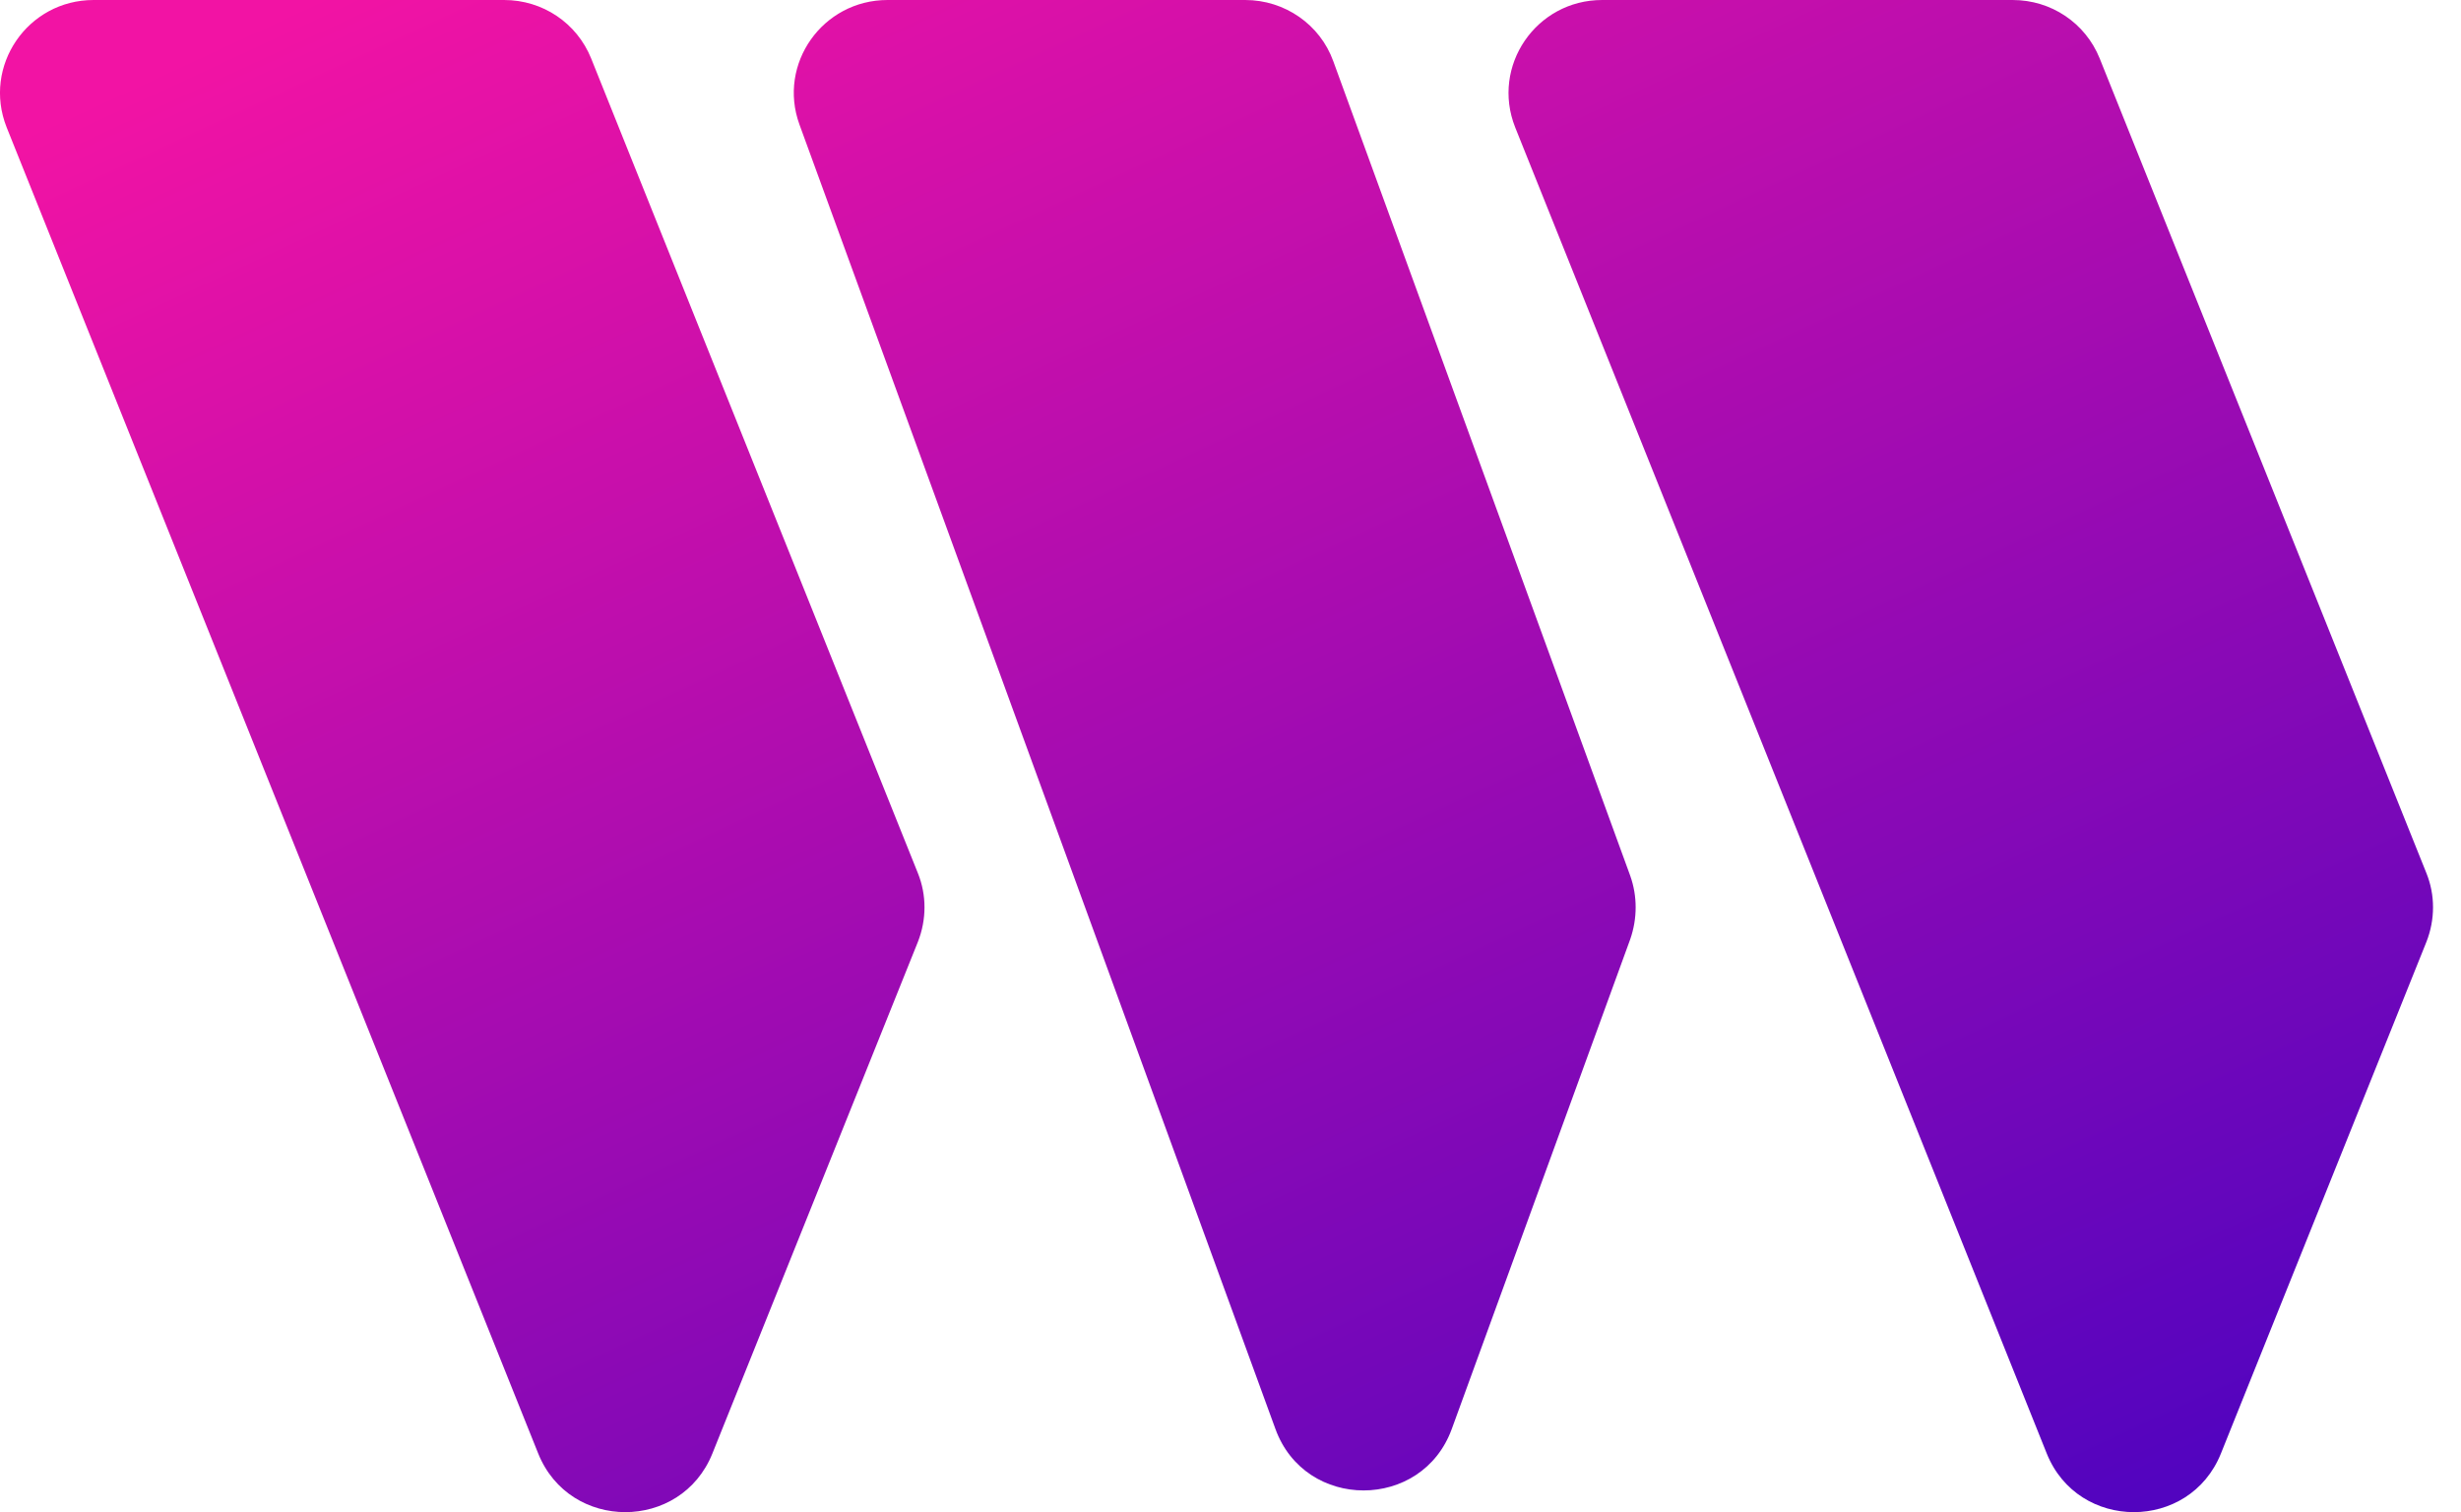 <svg xmlns="http://www.w3.org/2000/svg" width="83" height="51" viewBox="0 0 83 51" fill="none"><path d="M0.223 4.292C-0.594 2.229 0.928 0 3.157 0H17C18.301 0 19.454 0.773 19.937 1.97L30.956 29.447C31.254 30.184 31.254 31.012 30.956 31.769L24.025 49.025C22.965 51.658 19.213 51.658 18.153 49.025L0.223 4.292ZM26.962 4.199C26.218 2.156 27.743 0 29.934 0H41.994C43.332 0 44.521 0.828 44.966 2.063L54.982 29.539C55.225 30.22 55.225 30.977 54.982 31.676L48.963 48.194C47.958 50.959 44.018 50.959 43.015 48.194L26.962 4.199ZM54.034 0C51.805 0 50.283 2.229 51.1 4.292L69.03 49.025C70.091 51.658 73.842 51.658 74.902 49.025L81.833 31.769C82.131 31.012 82.131 30.184 81.833 29.447L70.814 1.97C70.331 0.773 69.178 0 67.877 0H54.034Z" fill="url(#paint0_linear_317_933)"></path><defs><linearGradient id="paint0_linear_317_933" x1="10.483" y1="-8.3306e-07" x2="40.692" y2="65.288" gradientUnits="userSpaceOnUse"><stop stop-color="#F213A4"></stop><stop offset="1" stop-color="#5204BF"></stop></linearGradient></defs></svg>